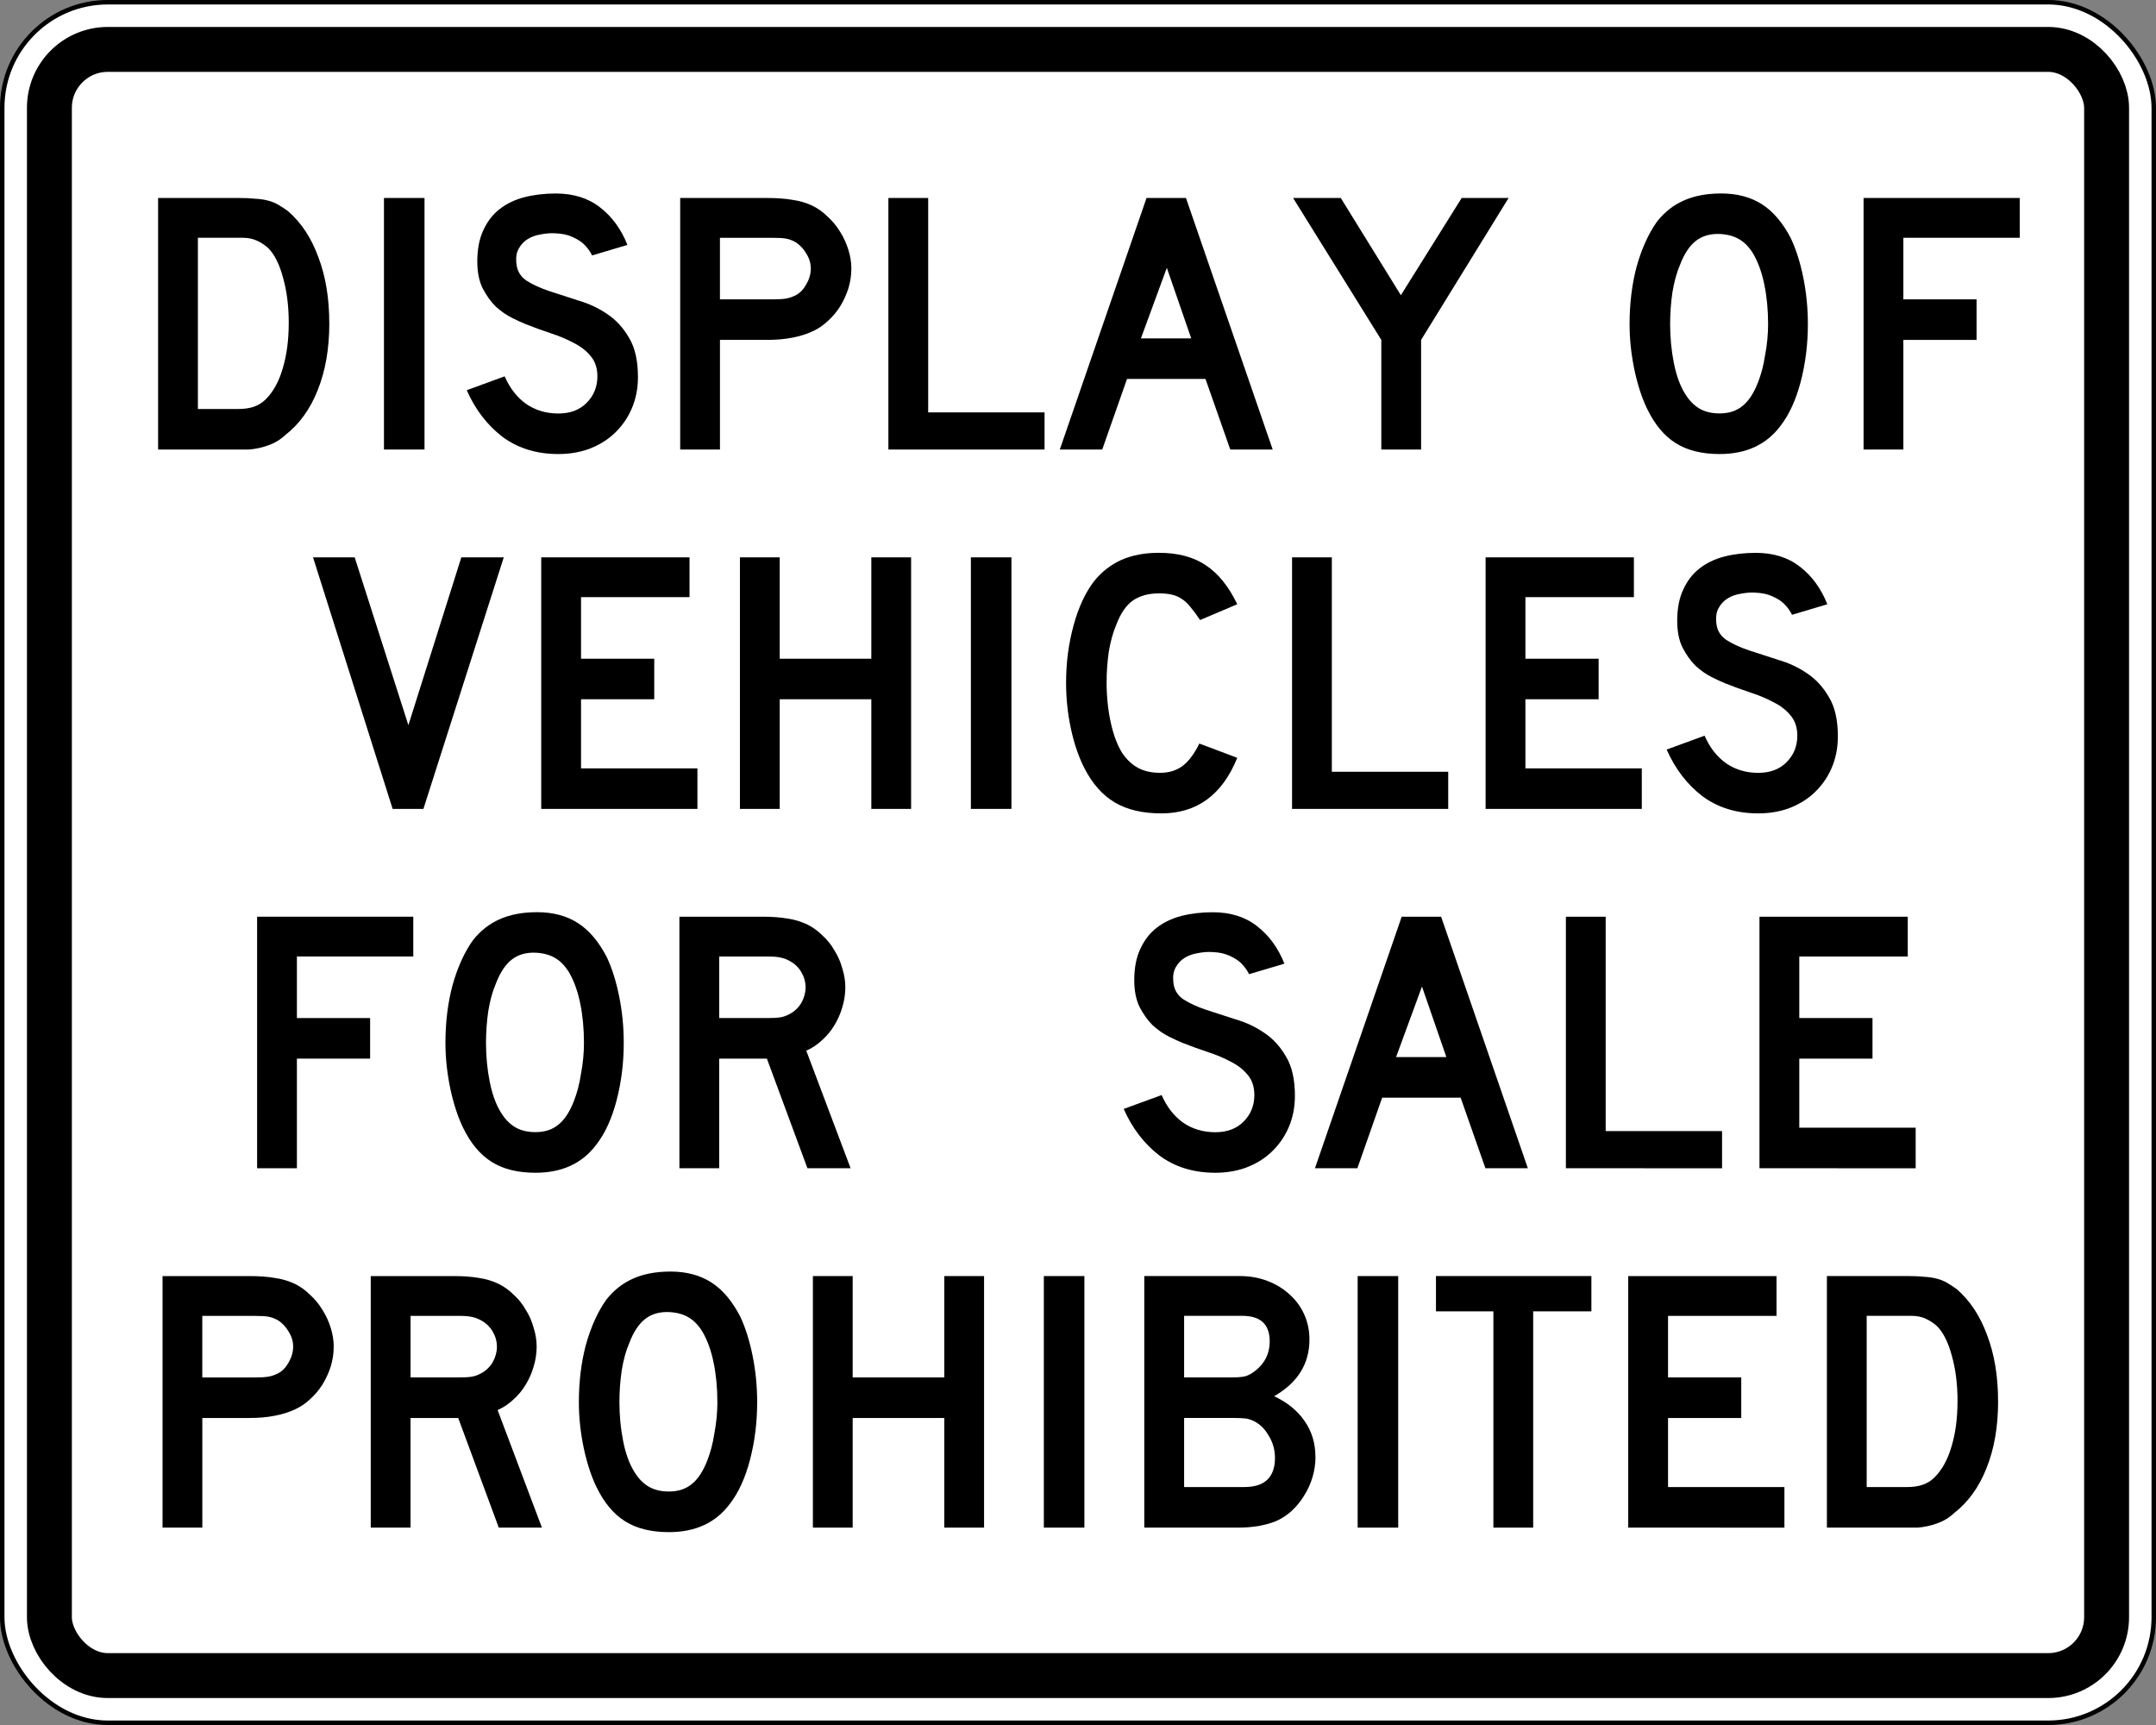 <?xml version="1.0" encoding="UTF-8" standalone="no"?>
<!-- Created with Inkscape (http://www.inkscape.org/) -->

<svg
   width="30in"
   height="24in"
   viewBox="0 0 762 609.6"
   version="1.1"
   id="svg4493"
   enable-background="new"
   inkscape:version="1.1 (c4e8f9e, 2021-05-24)"
   sodipodi:docname="MUTCD-CA_SR26.svg"
   xmlns:inkscape="http://www.inkscape.org/namespaces/inkscape"
   xmlns:sodipodi="http://sodipodi.sourceforge.net/DTD/sodipodi-0.dtd"
   xmlns="http://www.w3.org/2000/svg"
   xmlns:svg="http://www.w3.org/2000/svg"
   xmlns:rdf="http://www.w3.org/1999/02/22-rdf-syntax-ns#"
   xmlns:cc="http://creativecommons.org/ns#"
   xmlns:dc="http://purl.org/dc/elements/1.1/">
  <rect x="0" y="0" width="762" height="609.6" fill="#808080" stroke="none"/>
  <defs
     id="defs4487">
    <rect
       x="680"
       y="1377.143"
       width="3514.286"
       height="360"
       id="rect91616" />
    <rect
       x="565.714"
       y="1142.857"
       width="3457.143"
       height="1291.429"
       id="rect64090" />
    <rect
       x="577.143"
       y="1222.857"
       width="3211.429"
       height="422.857"
       id="rect48968" />
  </defs>
  <sodipodi:namedview
     id="base"
     pagecolor="#ffffff"
     bordercolor="#666666"
     borderopacity="1.0"
     inkscape:pageopacity="0.0"
     inkscape:pageshadow="2"
     inkscape:zoom="0.27299778"
     inkscape:cx="1439.5721"
     inkscape:cy="1152.024"
     inkscape:document-units="in"
     inkscape:current-layer="layer3"
     showgrid="false"
     units="in"
     inkscape:window-width="1417"
     inkscape:window-height="855"
     inkscape:window-x="0"
     inkscape:window-y="23"
     inkscape:window-maximized="0"
     inkscape:pagecheckerboard="0"
     showguides="true"
     width="18in"
     inkscape:snap-bbox="false"
     inkscape:snap-bbox-edge-midpoints="true"
     inkscape:bbox-paths="true"
     inkscape:bbox-nodes="true"
     inkscape:object-paths="true"
     inkscape:snap-smooth-nodes="true"
     inkscape:snap-page="true"
     inkscape:snap-midpoints="true"
     inkscape:snap-intersection-paths="true"
     inkscape:snap-bbox-midpoints="false"
     inkscape:object-nodes="true"
     inkscape:snap-tangential="true"
     inkscape:snap-nodes="false" />
  <g
     inkscape:label="Sign Back"
     inkscape:groupmode="layer"
     id="layer1"
     transform="translate(0,465)"
     sodipodi:insensitive="true">
    <rect
       style="fill:#ffffff;fill-opacity:1;stroke:#000000;stroke-width:1.587;stroke-linecap:round;stroke-linejoin:round;stroke-miterlimit:4;stroke-dasharray:none;stroke-opacity:1"
       id="rect3868"
       width="760.425"
       height="608.025"
       x="0.787"
       y="-464.213"
       rx="37.306"
       ry="37.306" />
    <rect
       style="fill:none;fill-opacity:1;stroke:#000000;stroke-width:15.875;stroke-linecap:round;stroke-linejoin:round;stroke-miterlimit:4;stroke-dasharray:none;stroke-opacity:1"
       id="rect3868-3"
       width="727.075"
       height="574.675"
       x="17.462"
       y="-447.538"
       rx="20.638"
       ry="20.638" />
  </g>
  <g
     inkscape:groupmode="layer"
     id="layer3"
     inkscape:label="Legends"
     transform="matrix(9.731,0,0,9.731,-2393.198,3012.756)"
     style="display:inline">
    <g
       aria-label="DISPLAY OF"
       id="text405460"
       style="font-size:13.635px;line-height:1.25;font-family:'Roadgeek 2005 Series D';-inkscape-font-specification:'Roadgeek 2005 Series D';text-align:center;text-anchor:middle;stroke-width:0.341">
      <path
         d="m 257.896,-297.86 q 0,1.377 -0.423,2.427 -0.409,1.036 -1.186,1.636 -0.259,0.245 -0.614,0.368 -0.341,0.123 -0.695,0.15 h -0.518 -2.782 v -9.135 h 2.945 q 0.341,0 0.586,0.027 0.259,0.014 0.464,0.068 0.205,0.054 0.368,0.15 0.164,0.095 0.355,0.232 0.723,0.627 1.104,1.677 0.395,1.036 0.395,2.4 z m -1.473,0 q 0,-0.927 -0.205,-1.65 -0.191,-0.723 -0.532,-1.077 -0.177,-0.164 -0.409,-0.273 -0.232,-0.109 -0.518,-0.109 h -1.636 v 6.218 h 1.445 q 0.355,0 0.586,-0.082 0.245,-0.082 0.436,-0.273 0.409,-0.409 0.614,-1.118 0.218,-0.723 0.218,-1.636 z"
         id="path409310" />
      <path
         d="m 259.881,-293.279 v -9.135 h 1.473 v 9.135 z"
         id="path409312" />
      <path
         d="m 269.106,-295.91 q 0,0.627 -0.232,1.159 -0.232,0.532 -0.668,0.927 -0.382,0.341 -0.9,0.532 -0.504,0.177 -1.091,0.177 -1.186,0 -2.032,-0.627 -0.832,-0.641 -1.295,-1.691 l 1.377,-0.504 q 0.286,0.654 0.791,1.009 0.504,0.341 1.159,0.341 0.641,0 1.023,-0.382 0.395,-0.395 0.395,-0.968 0,-0.45 -0.245,-0.736 -0.232,-0.286 -0.614,-0.477 -0.382,-0.205 -0.845,-0.355 -0.45,-0.15 -0.9,-0.327 -0.205,-0.082 -0.504,-0.232 -0.3,-0.15 -0.586,-0.409 -0.273,-0.273 -0.477,-0.668 -0.191,-0.395 -0.191,-0.968 0,-0.668 0.218,-1.132 0.218,-0.477 0.586,-0.764 0.382,-0.3 0.9,-0.436 0.532,-0.136 1.145,-0.136 0.968,0 1.609,0.504 0.654,0.504 0.995,1.363 l -1.282,0.382 q -0.109,-0.218 -0.286,-0.395 -0.15,-0.15 -0.423,-0.273 -0.259,-0.123 -0.641,-0.136 -0.245,-0.014 -0.518,0.041 -0.259,0.041 -0.464,0.164 -0.205,0.123 -0.327,0.341 -0.123,0.205 -0.095,0.518 0.027,0.423 0.368,0.654 0.341,0.218 0.832,0.382 0.491,0.164 1.05,0.341 0.573,0.164 1.05,0.491 0.477,0.314 0.791,0.859 0.327,0.532 0.327,1.432 z"
         id="path409314" />
      <path
         d="m 276.857,-299.851 q 0,0.368 -0.109,0.723 -0.109,0.341 -0.3,0.654 -0.191,0.3 -0.45,0.532 -0.245,0.232 -0.545,0.368 -0.314,0.15 -0.736,0.232 -0.409,0.082 -0.941,0.082 h -1.691 v 3.981 h -1.445 v -9.135 h 3.136 q 0.559,0 0.941,0.068 0.395,0.054 0.736,0.218 0.3,0.15 0.545,0.395 0.259,0.232 0.45,0.545 0.191,0.3 0.3,0.654 0.109,0.341 0.109,0.682 z m -1.473,0 q 0,-0.286 -0.164,-0.545 -0.15,-0.259 -0.382,-0.409 -0.191,-0.109 -0.368,-0.136 -0.164,-0.027 -0.504,-0.027 h -1.882 v 2.236 h 1.882 q 0.341,0 0.504,-0.027 0.177,-0.027 0.368,-0.123 0.232,-0.123 0.382,-0.395 0.164,-0.286 0.164,-0.573 z"
         id="path409316" />
      <path
         d="m 278.202,-293.279 v -9.135 h 1.445 v 7.786 h 4.227 v 1.35 z"
         id="path409318" />
      <path
         d="m 290.619,-293.279 -0.9,-2.563 h -2.85 l -0.9,2.563 h -1.541 l 3.15,-9.135 h 1.432 l 3.15,9.135 z m -2.304,-6.599 -0.941,2.563 h 1.827 z"
         id="path409320" />
      <path
         d="m 297.55,-297.26 v 3.981 h -1.445 v -3.981 l -3.204,-5.154 h 1.732 l 2.182,3.531 2.209,-3.531 h 1.704 z"
         id="path409322" />
      <path
         d="m 311.598,-297.833 q 0,1.091 -0.259,2.086 -0.259,0.995 -0.736,1.609 -0.764,1.023 -2.209,1.023 -0.968,0 -1.595,-0.395 -0.627,-0.395 -1.036,-1.241 -0.286,-0.586 -0.464,-1.418 -0.177,-0.845 -0.177,-1.663 0,-1.132 0.259,-2.1 0.273,-0.968 0.736,-1.623 0.409,-0.518 0.968,-0.764 0.573,-0.259 1.363,-0.259 0.873,0 1.486,0.395 0.614,0.395 1.05,1.241 0.286,0.614 0.45,1.432 0.164,0.818 0.164,1.677 z m -1.445,0 q 0,-0.777 -0.136,-1.432 -0.136,-0.668 -0.409,-1.132 -0.218,-0.355 -0.504,-0.518 -0.273,-0.164 -0.682,-0.191 -0.532,-0.027 -0.886,0.245 -0.355,0.273 -0.586,0.886 -0.177,0.409 -0.273,0.995 -0.082,0.573 -0.082,1.145 0,0.736 0.136,1.418 0.136,0.682 0.409,1.118 0.218,0.355 0.518,0.532 0.3,0.177 0.736,0.177 0.504,0 0.832,-0.273 0.341,-0.273 0.573,-0.886 0.068,-0.177 0.136,-0.423 0.068,-0.259 0.109,-0.532 0.054,-0.286 0.082,-0.573 0.027,-0.286 0.027,-0.559 z"
         id="path409324" />
      <path
         d="m 315.066,-300.969 v 2.236 h 2.659 v 1.473 h -2.659 v 3.981 h -1.445 v -9.135 h 5.672 v 1.445 z"
         id="path409326" />
    </g>
    <g
       aria-label="VEHICLES"
       id="text405544"
       style="font-size:13.635px;line-height:1.25;font-family:'Roadgeek 2005 Series D';-inkscape-font-specification:'Roadgeek 2005 Series D';text-align:center;text-anchor:middle;stroke-width:0.341">
      <path
         d="m 261.314,-280.228 h -1.118 l -2.891,-9.135 h 1.513 l 1.95,6.095 1.923,-6.095 h 1.541 z"
         id="path409293" />
      <path
         d="m 265.593,-280.228 v -9.135 h 5.386 v 1.445 h -3.94 v 2.236 h 2.659 v 1.473 h -2.659 v 2.509 h 4.227 v 1.473 z"
         id="path409295" />
      <path
         d="m 277.582,-280.228 v -3.981 H 274.255 v 3.981 h -1.445 v -9.135 h 1.445 v 3.681 h 3.327 v -3.681 h 1.445 v 9.135 z"
         id="path409297" />
      <path
         d="m 281.198,-280.228 v -9.135 h 1.473 v 9.135 z"
         id="path409299" />
      <path
         d="m 290.873,-282.083 q -0.818,2.018 -2.754,2.018 -1.023,0 -1.691,-0.395 -0.668,-0.395 -1.104,-1.241 -0.314,-0.614 -0.491,-1.432 -0.177,-0.818 -0.177,-1.677 0,-1.091 0.273,-2.086 0.273,-0.995 0.75,-1.609 0.409,-0.504 0.982,-0.764 0.586,-0.259 1.363,-0.259 1.036,0 1.704,0.45 0.682,0.45 1.145,1.418 l -1.35,0.573 q -0.191,-0.286 -0.354,-0.477 -0.15,-0.191 -0.327,-0.3 -0.164,-0.109 -0.368,-0.15 -0.191,-0.041 -0.45,-0.041 -0.559,0 -0.941,0.259 -0.368,0.259 -0.6,0.873 -0.177,0.409 -0.273,0.968 -0.082,0.559 -0.082,1.145 0,0.75 0.15,1.445 0.15,0.682 0.423,1.118 0.245,0.355 0.573,0.532 0.327,0.177 0.804,0.177 0.464,0 0.804,-0.245 0.341,-0.259 0.614,-0.818 l 1.377,0.518 z"
         id="path409301" />
      <path
         d="m 292.863,-280.228 v -9.135 h 1.445 v 7.786 h 4.227 v 1.35 z"
         id="path409303" />
      <path
         d="m 299.893,-280.228 v -9.135 h 5.386 v 1.445 h -3.94 v 2.236 h 2.659 v 1.473 h -2.659 v 2.509 h 4.227 v 1.473 z"
         id="path409305" />
      <path
         d="m 312.687,-282.86 q 0,0.627 -0.232,1.159 -0.232,0.532 -0.668,0.927 -0.382,0.341 -0.9,0.532 -0.504,0.177 -1.091,0.177 -1.186,0 -2.032,-0.627 -0.832,-0.641 -1.295,-1.691 l 1.377,-0.504 q 0.286,0.654 0.791,1.009 0.504,0.341 1.159,0.341 0.641,0 1.023,-0.382 0.395,-0.395 0.395,-0.968 0,-0.45 -0.245,-0.736 -0.232,-0.286 -0.614,-0.477 -0.382,-0.205 -0.845,-0.355 -0.45,-0.15 -0.9,-0.327 -0.205,-0.082 -0.504,-0.232 -0.3,-0.15 -0.586,-0.409 -0.273,-0.273 -0.477,-0.668 -0.191,-0.395 -0.191,-0.968 0,-0.668 0.218,-1.132 0.218,-0.477 0.586,-0.764 0.382,-0.3 0.9,-0.436 0.532,-0.136 1.145,-0.136 0.968,0 1.609,0.504 0.654,0.504 0.995,1.363 l -1.282,0.382 q -0.109,-0.218 -0.286,-0.395 -0.15,-0.15 -0.423,-0.273 -0.259,-0.123 -0.641,-0.136 -0.245,-0.014 -0.518,0.041 -0.259,0.041 -0.464,0.164 -0.205,0.123 -0.327,0.341 -0.123,0.205 -0.095,0.518 0.027,0.423 0.368,0.654 0.341,0.218 0.832,0.382 0.491,0.164 1.05,0.341 0.573,0.164 1.05,0.491 0.477,0.314 0.791,0.859 0.327,0.532 0.327,1.432 z"
         id="path409307" />
    </g>
    <g
       aria-label="FOR   SALE"
       id="text405548"
       style="font-size:13.635px;line-height:1.25;font-family:'Roadgeek 2005 Series D';-inkscape-font-specification:'Roadgeek 2005 Series D';text-align:center;text-anchor:middle;stroke-width:0.341">
      <path
         d="m 256.719,-274.868 v 2.236 h 2.659 v 1.473 h -2.659 v 3.981 h -1.445 v -9.135 h 5.672 v 1.445 z"
         id="path409278" />
      <path
         d="m 268.59,-271.732 q 0,1.091 -0.259,2.086 -0.259,0.995 -0.736,1.609 -0.764,1.023 -2.209,1.023 -0.968,0 -1.595,-0.395 -0.627,-0.395 -1.036,-1.241 -0.286,-0.586 -0.464,-1.418 -0.177,-0.845 -0.177,-1.663 0,-1.132 0.259,-2.1 0.273,-0.968 0.736,-1.623 0.409,-0.518 0.968,-0.764 0.573,-0.259 1.363,-0.259 0.873,0 1.486,0.395 0.614,0.395 1.05,1.241 0.286,0.614 0.45,1.432 0.164,0.818 0.164,1.677 z m -1.445,0 q 0,-0.777 -0.136,-1.432 -0.136,-0.668 -0.409,-1.132 -0.218,-0.355 -0.504,-0.518 -0.273,-0.164 -0.682,-0.191 -0.532,-0.027 -0.886,0.245 -0.354,0.273 -0.586,0.886 -0.177,0.409 -0.273,0.995 -0.082,0.573 -0.082,1.145 0,0.736 0.136,1.418 0.136,0.682 0.409,1.118 0.218,0.355 0.518,0.532 0.3,0.177 0.736,0.177 0.504,0 0.832,-0.273 0.341,-0.273 0.573,-0.886 0.068,-0.177 0.136,-0.423 0.068,-0.259 0.109,-0.532 0.054,-0.286 0.082,-0.573 0.027,-0.286 0.027,-0.559 z"
         id="path409280" />
      <path
         d="m 275.262,-267.178 -1.473,-3.981 h -1.732 v 3.981 h -1.445 v -9.135 h 3.013 q 0.532,0 0.914,0.068 0.382,0.054 0.723,0.218 0.3,0.15 0.545,0.395 0.259,0.232 0.436,0.545 0.191,0.3 0.286,0.654 0.109,0.341 0.109,0.682 0,0.368 -0.109,0.723 -0.095,0.341 -0.286,0.654 -0.177,0.3 -0.45,0.545 -0.259,0.245 -0.573,0.382 l 1.609,4.268 z m -0.068,-6.572 q 0,-0.286 -0.15,-0.545 -0.15,-0.259 -0.423,-0.409 -0.177,-0.095 -0.327,-0.123 -0.15,-0.041 -0.504,-0.041 h -1.732 v 2.236 h 1.732 q 0.341,0 0.491,-0.027 0.164,-0.027 0.341,-0.123 0.273,-0.15 0.423,-0.409 0.15,-0.273 0.15,-0.559 z"
         id="path409282" />
      <path
         d="m 292.967,-269.809 q 0,0.627 -0.232,1.159 -0.232,0.532 -0.668,0.927 -0.382,0.341 -0.9,0.532 -0.504,0.177 -1.091,0.177 -1.186,0 -2.032,-0.627 -0.832,-0.641 -1.295,-1.691 l 1.377,-0.504 q 0.286,0.654 0.791,1.009 0.504,0.341 1.159,0.341 0.641,0 1.023,-0.382 0.395,-0.395 0.395,-0.968 0,-0.45 -0.245,-0.736 -0.232,-0.286 -0.614,-0.477 -0.382,-0.205 -0.845,-0.354 -0.45,-0.15 -0.9,-0.327 -0.205,-0.082 -0.504,-0.232 -0.3,-0.15 -0.586,-0.409 -0.273,-0.273 -0.477,-0.668 -0.191,-0.395 -0.191,-0.968 0,-0.668 0.218,-1.132 0.218,-0.477 0.586,-0.764 0.382,-0.3 0.9,-0.436 0.532,-0.136 1.145,-0.136 0.968,0 1.609,0.504 0.654,0.504 0.995,1.363 l -1.282,0.382 q -0.109,-0.218 -0.286,-0.395 -0.15,-0.15 -0.423,-0.273 -0.259,-0.123 -0.641,-0.136 -0.245,-0.014 -0.518,0.041 -0.259,0.041 -0.464,0.164 -0.205,0.123 -0.327,0.341 -0.123,0.205 -0.095,0.518 0.027,0.423 0.368,0.654 0.341,0.218 0.832,0.382 0.491,0.164 1.05,0.341 0.573,0.164 1.05,0.491 0.477,0.314 0.791,0.859 0.327,0.532 0.327,1.432 z"
         id="path409284" />
      <path
         d="m 299.886,-267.178 -0.9,-2.563 h -2.85 l -0.9,2.563 h -1.541 l 3.15,-9.135 h 1.432 l 3.15,9.135 z m -2.304,-6.599 -0.941,2.563 h 1.827 z"
         id="path409286" />
      <path
         d="m 302.809,-267.178 v -9.135 h 1.445 v 7.786 h 4.227 v 1.35 z"
         id="path409288" />
      <path
         d="m 309.84,-267.178 v -9.135 h 5.386 v 1.445 h -3.94 v 2.236 h 2.659 v 1.473 h -2.659 v 2.509 h 4.227 v 1.473 z"
         id="path409290" />
    </g>
    <g
       aria-label="PROHIBITED"
       id="text405552"
       style="font-size:13.635px;line-height:1.25;font-family:'Roadgeek 2005 Series D';-inkscape-font-specification:'Roadgeek 2005 Series D';text-align:center;text-anchor:middle;stroke-width:0.341">
      <path
         d="m 258.056,-260.699 q 0,0.368 -0.109,0.723 -0.109,0.341 -0.3,0.654 -0.191,0.3 -0.45,0.532 -0.245,0.232 -0.545,0.368 -0.314,0.15 -0.736,0.232 -0.409,0.082 -0.941,0.082 h -1.691 v 3.981 h -1.445 v -9.135 h 3.136 q 0.559,0 0.941,0.068 0.395,0.054 0.736,0.218 0.3,0.15 0.545,0.395 0.259,0.232 0.45,0.545 0.191,0.3 0.3,0.654 0.109,0.341 0.109,0.682 z m -1.473,0 q 0,-0.286 -0.164,-0.545 -0.15,-0.259 -0.382,-0.409 -0.191,-0.109 -0.368,-0.136 -0.164,-0.027 -0.504,-0.027 h -1.882 v 2.236 h 1.882 q 0.341,0 0.504,-0.027 0.177,-0.027 0.368,-0.123 0.232,-0.123 0.382,-0.395 0.164,-0.286 0.164,-0.573 z"
         id="path409257" />
      <path
         d="m 264.051,-254.127 -1.473,-3.981 h -1.732 v 3.981 h -1.445 v -9.135 h 3.013 q 0.532,0 0.914,0.068 0.382,0.054 0.723,0.218 0.3,0.15 0.545,0.395 0.259,0.232 0.436,0.545 0.191,0.3 0.286,0.654 0.109,0.341 0.109,0.682 0,0.368 -0.109,0.723 -0.096,0.341 -0.286,0.654 -0.177,0.3 -0.45,0.545 -0.259,0.245 -0.573,0.382 l 1.609,4.268 z m -0.068,-6.572 q 0,-0.286 -0.15,-0.545 -0.15,-0.259 -0.423,-0.409 -0.177,-0.095 -0.327,-0.123 -0.15,-0.041 -0.504,-0.041 h -1.732 v 2.236 h 1.732 q 0.341,0 0.491,-0.027 0.164,-0.027 0.341,-0.123 0.273,-0.15 0.423,-0.409 0.15,-0.273 0.15,-0.559 z"
         id="path409259" />
      <path
         d="m 273.436,-258.681 q 0,1.091 -0.259,2.086 -0.259,0.995 -0.736,1.609 -0.764,1.023 -2.209,1.023 -0.968,0 -1.595,-0.395 -0.627,-0.395 -1.036,-1.241 -0.286,-0.586 -0.464,-1.418 -0.177,-0.845 -0.177,-1.663 0,-1.132 0.259,-2.1 0.273,-0.968 0.736,-1.623 0.409,-0.518 0.968,-0.764 0.573,-0.259 1.363,-0.259 0.873,0 1.486,0.395 0.614,0.395 1.05,1.241 0.286,0.614 0.45,1.432 0.164,0.818 0.164,1.677 z m -1.445,0 q 0,-0.777 -0.136,-1.432 -0.136,-0.668 -0.409,-1.132 -0.218,-0.355 -0.504,-0.518 -0.273,-0.164 -0.682,-0.191 -0.532,-0.027 -0.886,0.245 -0.354,0.273 -0.586,0.886 -0.177,0.409 -0.273,0.995 -0.082,0.573 -0.082,1.145 0,0.736 0.136,1.418 0.136,0.682 0.409,1.118 0.218,0.355 0.518,0.532 0.3,0.177 0.736,0.177 0.504,0 0.832,-0.273 0.341,-0.273 0.573,-0.886 0.068,-0.177 0.136,-0.423 0.068,-0.259 0.109,-0.532 0.054,-0.286 0.082,-0.573 0.027,-0.286 0.027,-0.559 z"
         id="path409261" />
      <path
         d="m 280.232,-254.127 v -3.981 h -3.327 v 3.981 h -1.445 v -9.135 h 1.445 v 3.681 h 3.327 v -3.681 h 1.445 v 9.135 z"
         id="path409263" />
      <path
         d="m 283.848,-254.127 v -9.135 h 1.473 v 9.135 z"
         id="path409265" />
      <path
         d="m 293.714,-256.691 q 0,0.368 -0.109,0.736 -0.109,0.368 -0.314,0.682 -0.191,0.314 -0.464,0.559 -0.259,0.232 -0.586,0.368 -0.245,0.095 -0.614,0.164 -0.355,0.054 -0.668,0.054 h -3.463 v -9.135 h 3.463 q 0.545,0 1.009,0.177 0.464,0.177 0.804,0.491 0.341,0.3 0.532,0.723 0.191,0.423 0.191,0.914 0,1.323 -1.282,2.059 0.723,0.341 1.104,0.9 0.395,0.559 0.395,1.309 z m -1.663,-4.2 q 0,-0.927 -0.995,-0.927 h -2.113 v 2.236 h 1.732 q 0.314,0 0.491,-0.041 0.177,-0.054 0.368,-0.205 0.518,-0.409 0.518,-1.064 z m 0.191,4.227 q 0,-0.45 -0.245,-0.832 -0.232,-0.395 -0.627,-0.545 -0.15,-0.054 -0.259,-0.054 -0.109,-0.014 -0.341,-0.014 h -1.827 v 2.509 h 2.182 q 1.118,0 1.118,-1.064 z"
         id="path409267" />
      <path
         d="m 295.246,-254.127 v -9.135 h 1.473 v 9.135 z"
         id="path409269" />
      <path
         d="m 301.621,-261.981 v 7.854 h -1.445 v -7.854 h -2.086 v -1.282 h 5.645 v 1.282 z"
         id="path409271" />
      <path
         d="m 305.073,-254.127 v -9.135 h 5.386 v 1.445 h -3.94 v 2.236 h 2.659 v 1.473 h -2.659 v 2.509 h 4.227 v 1.473 z"
         id="path409273" />
      <path
         d="m 318.507,-258.709 q 0,1.377 -0.423,2.427 -0.409,1.036 -1.186,1.636 -0.259,0.245 -0.614,0.368 -0.341,0.123 -0.695,0.15 h -0.518 -2.782 v -9.135 h 2.945 q 0.341,0 0.586,0.027 0.259,0.014 0.464,0.068 0.205,0.054 0.368,0.15 0.164,0.095 0.355,0.232 0.723,0.627 1.104,1.677 0.395,1.036 0.395,2.4 z m -1.473,0 q 0,-0.927 -0.205,-1.65 -0.191,-0.723 -0.532,-1.077 -0.177,-0.164 -0.409,-0.273 -0.232,-0.109 -0.518,-0.109 h -1.636 v 6.218 h 1.445 q 0.355,0 0.586,-0.082 0.245,-0.082 0.436,-0.273 0.409,-0.409 0.614,-1.118 0.218,-0.723 0.218,-1.636 z"
         id="path409275" />
    </g>
  </g>
</svg>
